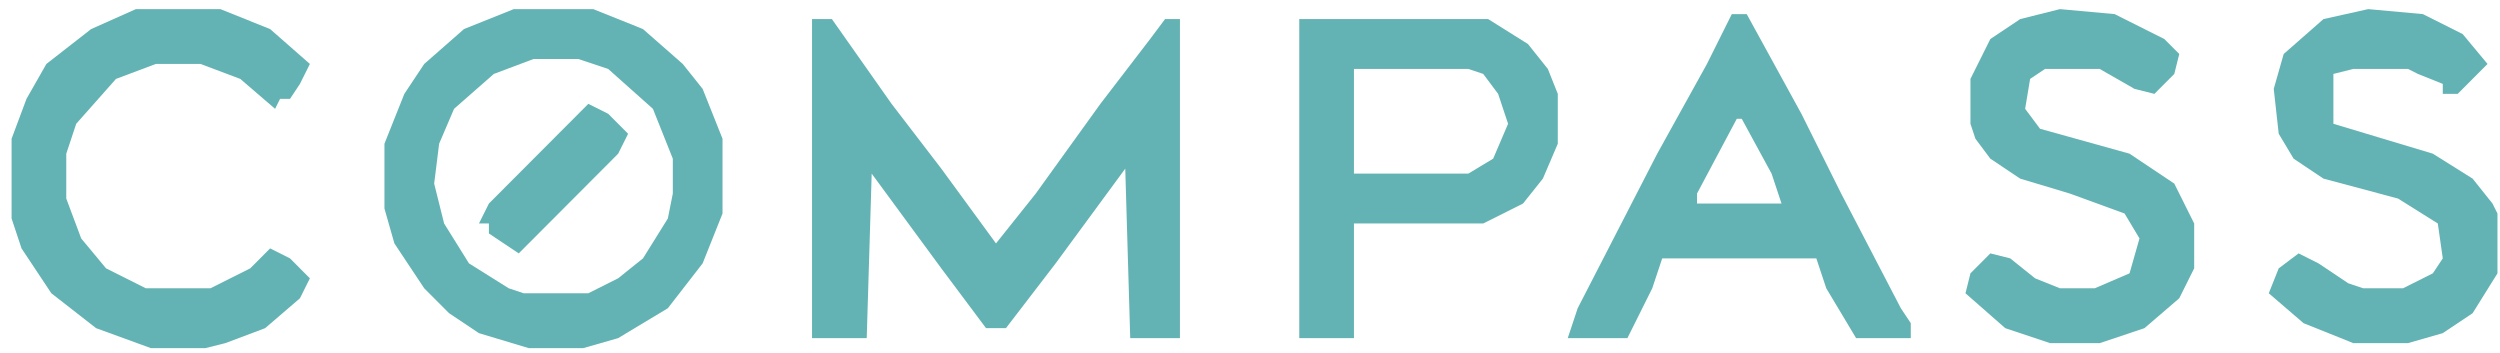 <svg width="177" height="25" viewBox="0 0 177 25" fill="none" xmlns="http://www.w3.org/2000/svg">
<g clip-path="url(#clip0_6973_15317)">
<path d="M57.492 1.352H58.9L63.124 7.352L66.644 11.94L70.516 17.234L73.332 13.705L77.908 7.352L81.428 2.764L82.484 1.352H83.54V23.94H80.02L79.668 11.94L74.74 18.646L71.22 23.234H69.812L66.644 18.999L61.716 12.293L61.364 23.94H57.492V1.352Z" fill="#64B3B4"/>
<path d="M36.371 0.646H42.003L45.523 2.058L48.339 4.528L49.747 6.293L51.155 9.823V15.117L49.747 18.646L47.283 21.823L43.763 23.94L41.299 24.646H37.427L33.907 23.587L31.795 22.175L30.035 20.411L27.923 17.234L27.219 14.764V10.175L28.627 6.646L30.035 4.528L32.851 2.058L36.371 0.646ZM37.779 4.176L34.963 5.234L32.147 7.705L31.091 10.175L30.739 12.999L31.443 15.823L33.203 18.646L36.019 20.411L37.075 20.764H41.651L43.763 19.705L45.523 18.293L47.283 15.47L47.635 13.705V11.234L46.227 7.705L43.059 4.881L40.947 4.176H37.779Z" fill="#64B3B4"/>
<path d="M91.988 1.352H105.364L108.18 3.117L109.588 4.881L110.292 6.646V10.175L109.236 12.646L107.828 14.411L105.012 15.823H95.86V23.94H91.988V1.352ZM95.86 4.881V12.293H103.956L105.716 11.234L106.772 8.764L106.068 6.646L105.012 5.234L103.956 4.881H95.86Z" fill="#64B3B4"/>
<path d="M122.612 0.999H123.668L127.54 8.058L130.356 13.705L134.58 21.823L135.284 22.881V23.94H131.412L129.3 20.411L128.596 18.293H117.684L116.98 20.411L115.22 23.94H110.996L111.7 21.823L117.332 10.881L120.852 4.528L122.612 0.999ZM122.964 8.411L120.148 13.705V14.411H126.132L125.428 12.293L123.316 8.411H122.964Z" fill="#64B3B4"/>
<path d="M9.62 0.646H15.604L19.124 2.058L21.94 4.528L21.236 5.94L20.532 6.999H19.828L19.476 7.705L17.012 5.587L14.196 4.528H11.028L8.212 5.587L5.396 8.764L4.692 10.881V14.058L5.748 16.881L7.508 18.999L10.324 20.411H14.9L17.716 18.999L19.124 17.587L20.532 18.293L21.94 19.705L21.236 21.117L18.772 23.234L15.956 24.293L14.548 24.646H10.676L6.804 23.234L3.636 20.764L1.524 17.587L0.82 15.47V9.823L1.876 6.999L3.284 4.528L6.452 2.058L9.62 0.646Z" fill="#64B3B4"/>
<path d="M145.844 0.646L149.716 0.999L153.236 2.764L154.292 3.823L153.94 5.234L152.532 6.646L151.124 6.293L148.66 4.881H144.788L143.732 5.587L143.38 7.705L144.436 9.117L150.772 10.881L153.94 12.999L155.348 15.823V18.999L154.292 21.117L151.828 23.234L148.66 24.293H145.14L141.972 23.234L139.156 20.764L139.508 19.352L140.916 17.94L142.324 18.293L144.084 19.705L145.844 20.411H148.308L150.772 19.352L151.476 16.881L150.42 15.117L146.548 13.705L143.028 12.646L140.916 11.234L139.86 9.823L139.508 8.764V5.587L140.916 2.764L143.028 1.352L145.844 0.646Z" fill="#64B3B4"/>
<path d="M167.669 0.646L171.541 0.999L174.357 2.411L176.117 4.528L174.005 6.646H172.949V5.94L171.189 5.234L170.485 4.881H166.613L165.205 5.234V8.764L168.725 9.823L172.245 10.881L175.061 12.646L176.469 14.411L176.821 15.117V19.352L175.061 22.175L172.949 23.587L170.485 24.293H166.613L163.093 22.881L160.629 20.764L161.333 18.999L162.741 17.94L164.149 18.646L166.261 20.058L167.317 20.411H170.133L172.245 19.352L172.949 18.293L172.597 15.823L169.781 14.058L164.501 12.646L162.389 11.234L161.333 9.47L160.981 6.293L161.685 3.823L164.501 1.352L167.669 0.646Z" fill="#64B3B4"/>
<path d="M41.654 7.352L43.062 8.058L44.47 9.47L43.766 10.881L36.726 17.94L34.614 16.529V15.823H33.91L34.614 14.411L41.654 7.352Z" fill="#64B3B4"/>
</g>
<defs>
<clipPath id="clip0_6973_15317">
<rect width="176" height="24" fill="white" transform="translate(0.82 0.646)"/>
</clipPath>
</defs>
</svg>
